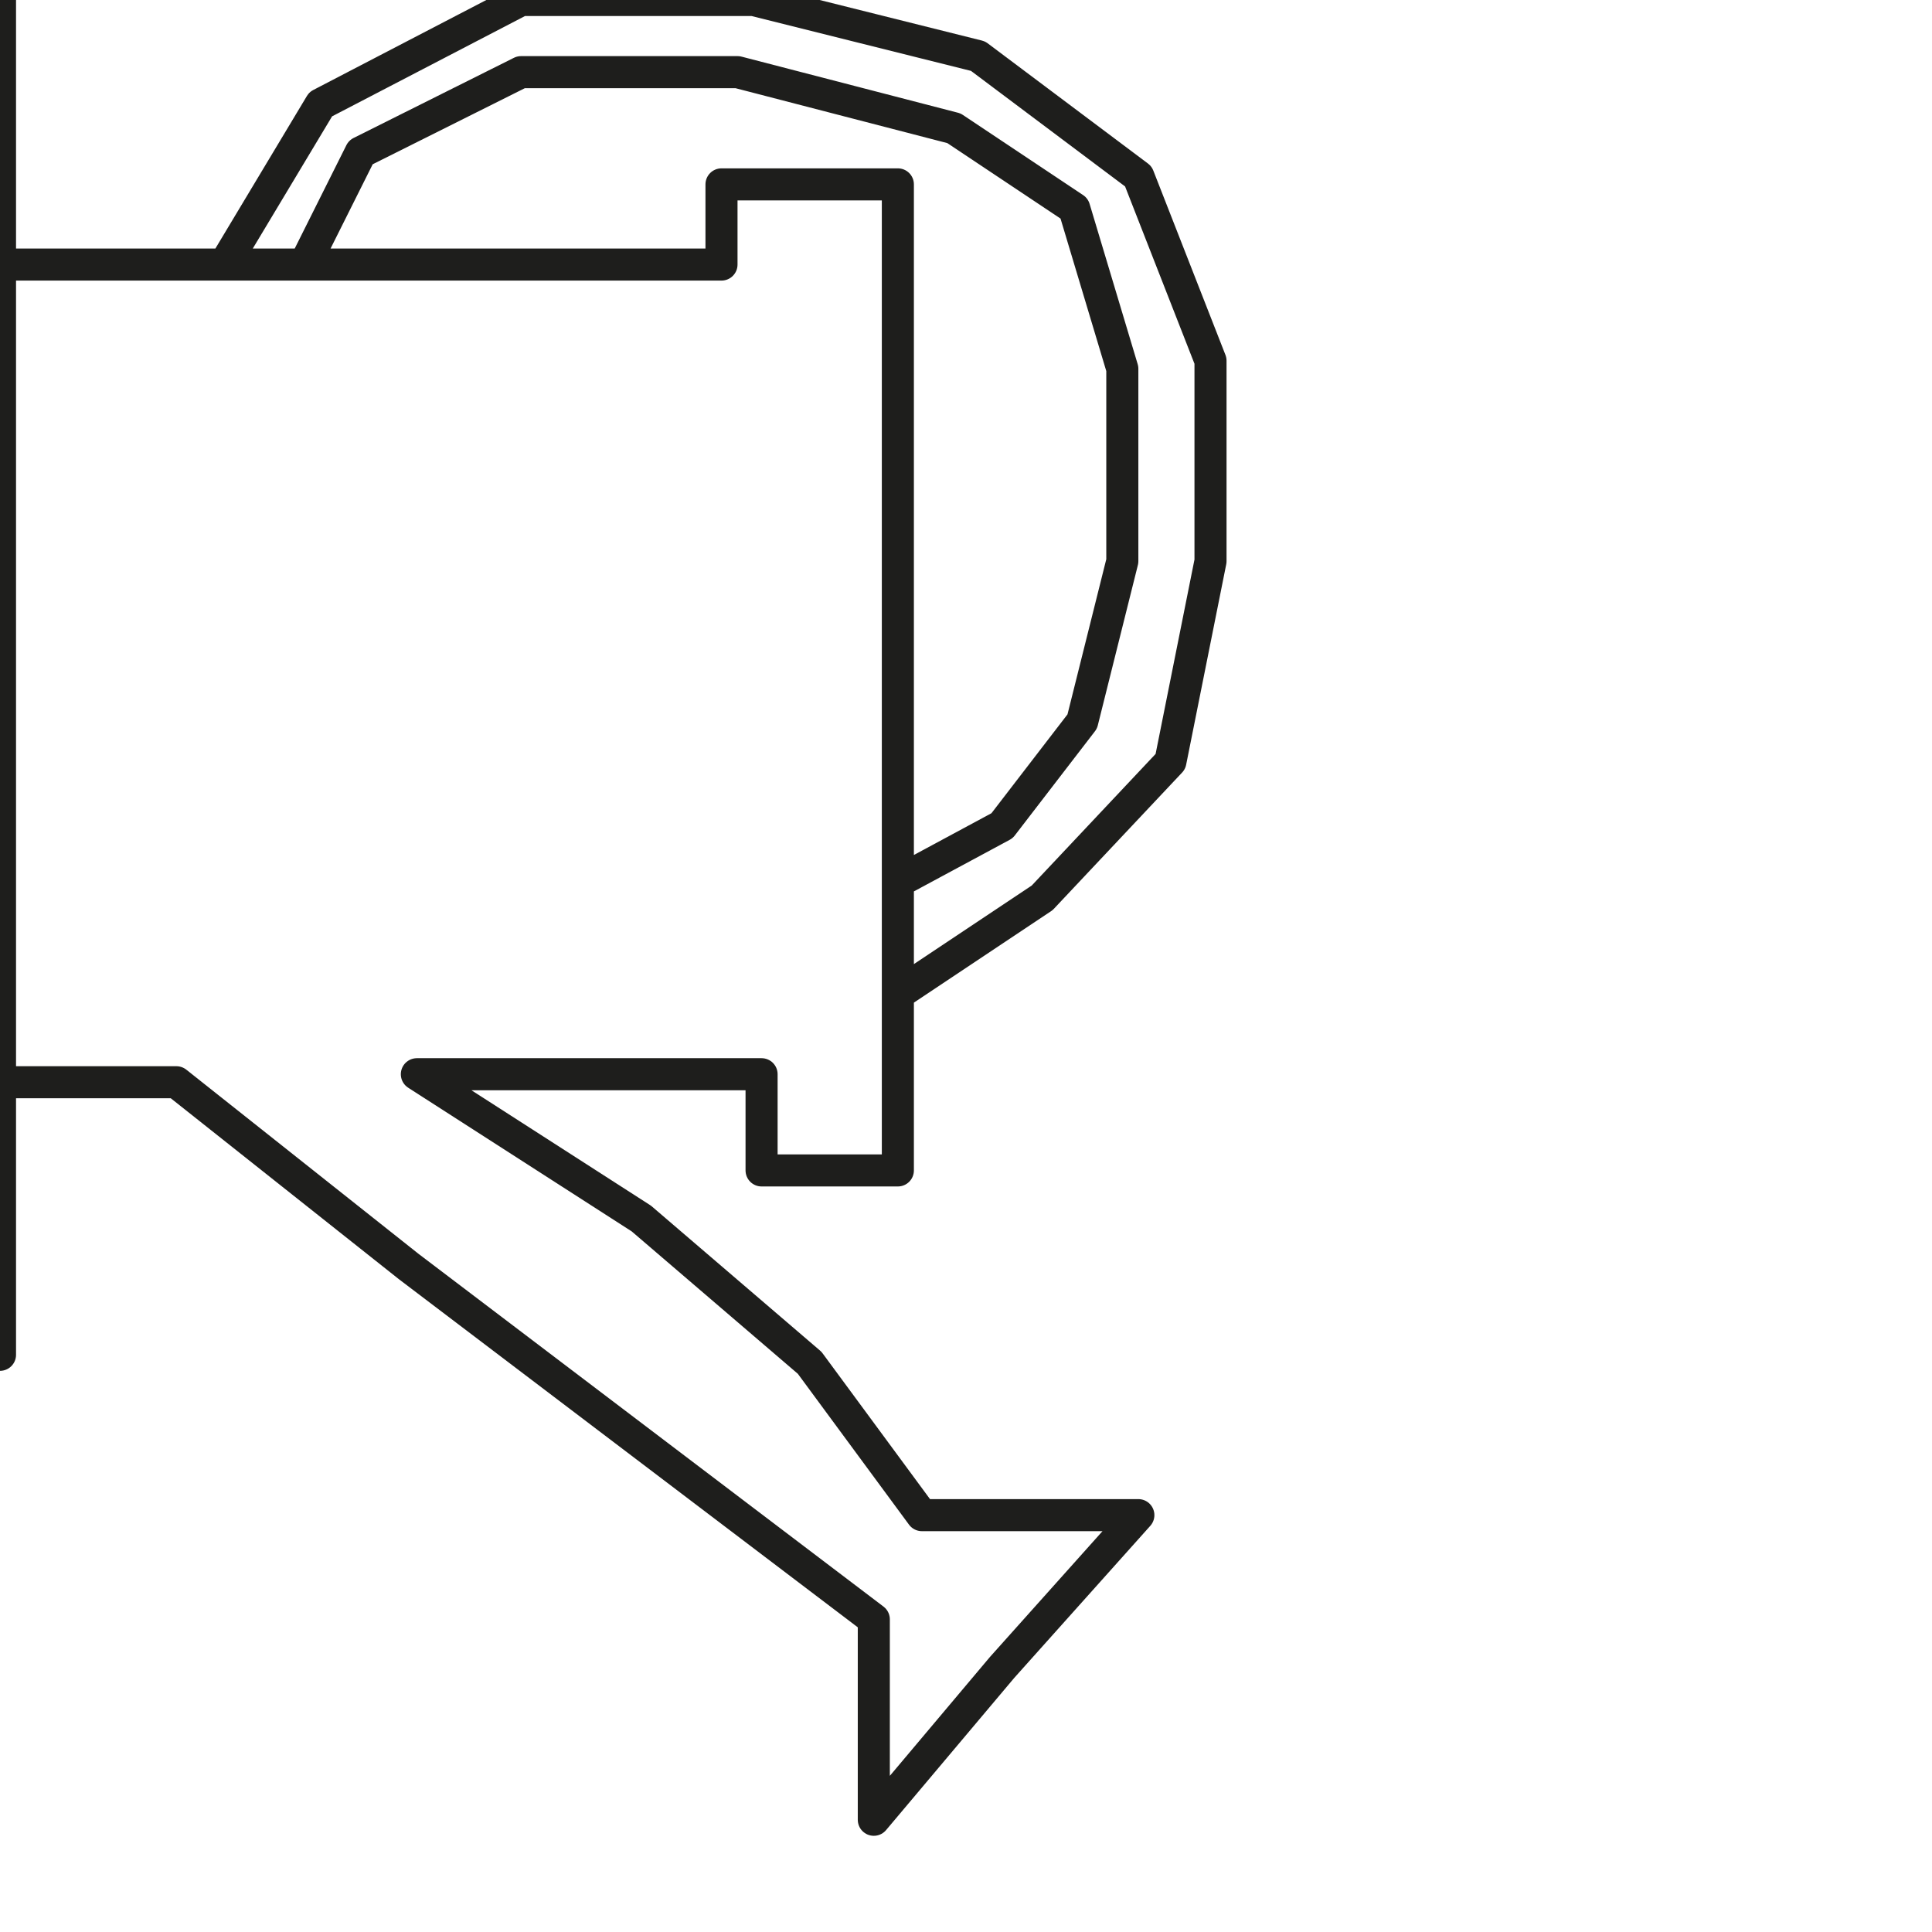 <?xml version="1.0" encoding="utf-8"?>
<!-- Generator: Adobe Illustrator 24.1.2, SVG Export Plug-In . SVG Version: 6.00 Build 0)  -->
<svg version="1.1" id="Ebene_1" xmlns="http://www.w3.org/2000/svg" xmlns:xlink="http://www.w3.org/1999/xlink" x="0px" y="0px"
	 viewBox="0 0 24.1 24.1" style="enable-background:new 0 0 24.1 24.1;" xml:space="preserve">
<style type="text/css">
	.st0{fill:none;stroke:#1E1E1C;stroke-width:0.4;stroke-linecap:round;stroke-linejoin:round;}
</style>
<polyline class="st0" points="0,0 0,3.3 0,6.7 0,10.1 0,13.5 2.2,13.5 5.1,15.8 8,18 10.9,20.2 10.9,22.7 12.5,20.8 14.2,18.9 
	11.5,18.9 10.1,17 8,15.2 5.2,13.4 7.5,13.4 9.5,13.4 9.5,14.6 11.2,14.6 11.2,12.4 11.2,9 11.2,5.7 11.2,2.3 9,2.3 9,3.3 6,3.3 
	2.8,3.3 4,1.3 6.5,0 9.4,0 12.2,0.7 14.2,2.2 15.1,4.5 15.1,7 14.6,9.5 13,11.2 11.2,12.4 11.2,11 12.5,10.3 13.5,9 14,7 14,4.6 
	13.4,2.6 11.9,1.6 9.2,0.9 6.5,0.9 4.5,1.9 3.8,3.3 2.8,3.3 0,3.3 0,6.7 0,10.1 0,13.5 0,16.9 "/>
</svg>

